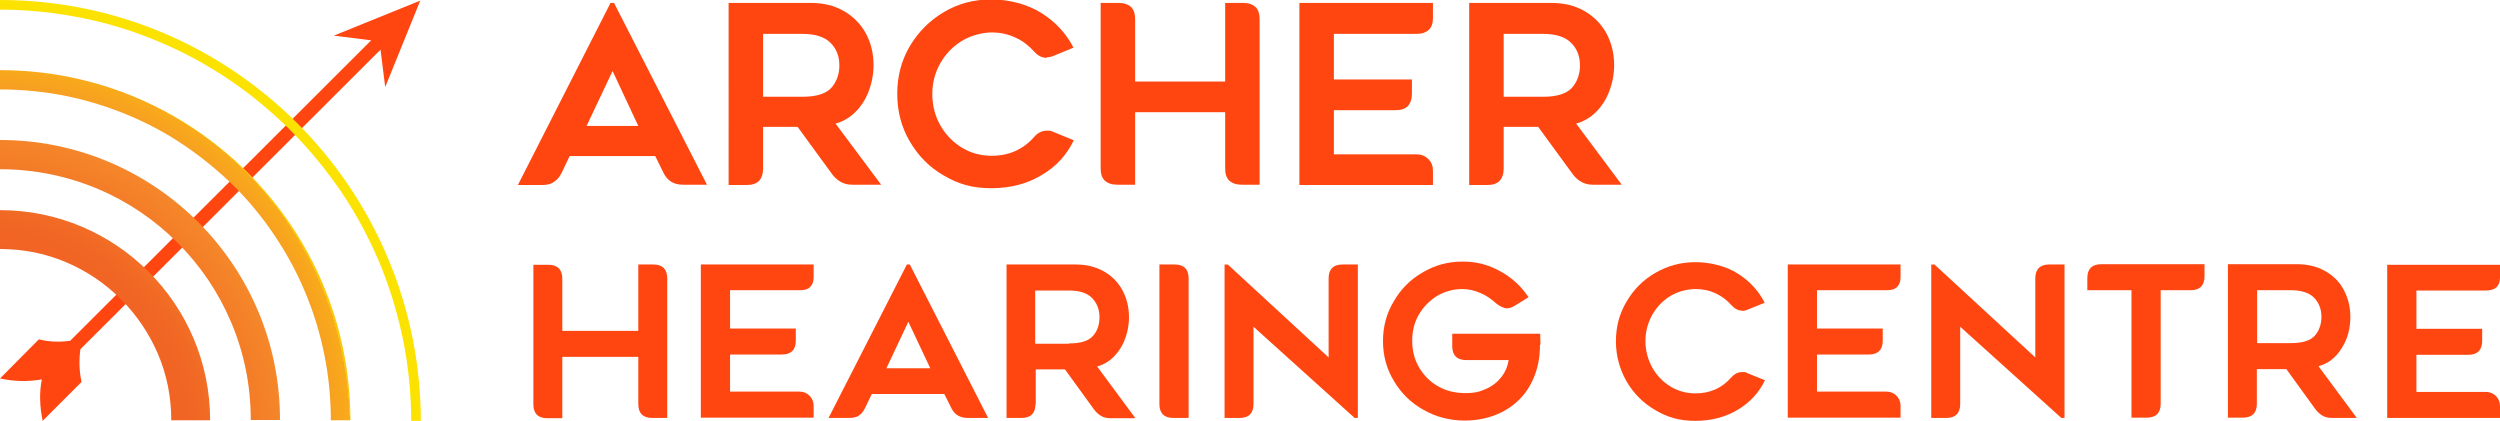 <?xml version="1.0" encoding="UTF-8"?>
<svg xmlns="http://www.w3.org/2000/svg" xmlns:xlink="http://www.w3.org/1999/xlink" id="Layer_1" version="1.1" viewBox="0 0 855.4 144">
  <defs>
    <style>
      .st0 {
        fill: #ff4611;
      }

      .st1 {
        fill: url(#radial-gradient);
      }
    </style>
    <radialGradient id="radial-gradient" cx="-20.5" cy="161.9" fx="-20.5" fy="161.9" r="183.6" gradientTransform="translate(-107.3 43.7) rotate(-44.3) scale(1 .9)" gradientUnits="userSpaceOnUse">
      <stop offset="0" stop-color="#ef4a23"></stop>
      <stop offset=".5" stop-color="#f16624"></stop>
      <stop offset=".6" stop-color="#f37a27"></stop>
      <stop offset=".7" stop-color="#f68c2b"></stop>
      <stop offset=".8" stop-color="#f8ab1b"></stop>
      <stop offset=".8" stop-color="#fac90c"></stop>
      <stop offset=".9" stop-color="#fbdb03"></stop>
      <stop offset=".9" stop-color="#fce200"></stop>
    </radialGradient>
  </defs>
  <g>
    <path class="st0" d="M189.5,62.3c-1.1.7-2.4,1-4,1h-8.3L208.9,1h1.2l31.8,62.2h-8.3c-3.1,0-5.3-1.4-6.6-4.1l-2.8-5.7h-29.3l-2.7,5.7c-.7,1.4-1.6,2.5-2.6,3.1ZM200.6,43.1h17.8l-8.8-18.8-8.9,18.8Z"></path>
    <path class="st0" d="M261.1,57.7c0,1.8-.5,3.2-1.4,4.2-1,1-2.4,1.4-4.2,1.4h-6.2V1h28.2c4.2,0,7.9.9,11.1,2.7,3.2,1.8,5.8,4.4,7.6,7.6,1.8,3.3,2.7,7,2.7,11.1s-1.2,9-3.6,12.7c-2.4,3.7-5.5,6.1-9.4,7.2l15.6,20.9h-9.9c-1.5,0-2.7-.3-3.8-.9-1.1-.6-2.1-1.4-3-2.6l-11.9-16.3h-11.8v14.2ZM274.7,33.1c4.6,0,7.8-1,9.7-3,1.8-2,2.8-4.6,2.8-7.7s-1-5.8-3.1-7.8c-2-2-5.2-3-9.4-3h-13.6v21.5h13.6Z"></path>
    <path class="st0" d="M358.2,19.8c-1.6,0-3.1-.7-4.3-2.1-1.8-2-3.9-3.7-6.4-4.8-2.5-1.2-5.2-1.8-8.2-1.8s-7.1,1-10.2,2.9c-3.1,1.9-5.6,4.5-7.4,7.7-1.8,3.2-2.7,6.7-2.7,10.5s.9,7.4,2.7,10.6c1.8,3.2,4.3,5.8,7.4,7.7,3.1,1.9,6.5,2.8,10.2,2.8,6,0,10.8-2.2,14.6-6.5,1.2-1.4,2.7-2.1,4.3-2.1s1.2.1,1.9.3l7.3,3c-2.4,5-6,9-11,11.9-4.9,3-10.7,4.5-17.2,4.5s-11.2-1.4-16.2-4.3c-4.9-2.8-8.8-6.7-11.7-11.7-2.9-4.9-4.3-10.4-4.3-16.3s1.4-11.4,4.3-16.3,6.8-8.8,11.7-11.7c4.9-2.9,10.3-4.3,16.2-4.3s12.3,1.6,17.2,4.7c4.9,3.1,8.5,7.1,10.9,11.8l-7.3,3c-.6.2-1.2.3-1.9.3Z"></path>
    <path class="st0" d="M425.4,1c1.8,0,3.2.5,4.2,1.4,1,1,1.4,2.4,1.4,4.2v56.6h-6.2c-1.8,0-3.2-.5-4.2-1.4-1-1-1.4-2.4-1.4-4.2v-19.2h-30.8v24.8h-6.2c-1.8,0-3.2-.5-4.2-1.4-1-1-1.4-2.4-1.4-4.2V1h6.2c1.8,0,3.2.5,4.2,1.4,1,1,1.4,2.4,1.4,4.2v21.3h30.8V1h6.2Z"></path>
    <path class="st0" d="M444.6,1h45.7v5.3c0,1.7-.5,3-1.4,3.9-1,.9-2.4,1.4-4.2,1.4h-28.3v15.6h26.7v4.9c0,1.8-.5,3.2-1.4,4.2-1,1-2.4,1.4-4.2,1.4h-21.1v15.1h28.2c1.6,0,3,.5,4.1,1.6,1.1,1.1,1.6,2.4,1.6,4.1v4.8h-45.7V1Z"></path>
    <path class="st0" d="M514.5,57.7c0,1.8-.5,3.2-1.4,4.2-1,1-2.4,1.4-4.2,1.4h-6.2V1h28.2c4.2,0,7.9.9,11.1,2.7,3.2,1.8,5.8,4.4,7.6,7.6,1.8,3.3,2.7,7,2.7,11.1s-1.2,9-3.6,12.7c-2.4,3.7-5.5,6.1-9.4,7.2l15.6,20.9h-9.9c-1.5,0-2.7-.3-3.8-.9-1.1-.6-2.1-1.4-3-2.6l-11.9-16.3h-11.8v14.2ZM528.1,33.1c4.6,0,7.8-1,9.7-3,1.8-2,2.8-4.6,2.8-7.7s-1-5.8-3.1-7.8c-2-2-5.2-3-9.4-3h-13.6v21.5h13.6Z"></path>
    <path class="st0" d="M223.6,90.5c1.5,0,2.7.4,3.5,1.2s1.2,2,1.2,3.5v47.8h-5.2c-1.5,0-2.7-.4-3.5-1.2-.8-.8-1.2-2-1.2-3.5v-16.2h-26v21h-5.2c-1.5,0-2.7-.4-3.5-1.2s-1.2-2-1.2-3.5v-47.8h5.2c1.5,0,2.7.4,3.5,1.2.8.8,1.2,2,1.2,3.5v17.9h26v-22.7h5.2Z"></path>
    <path class="st0" d="M239.8,90.5h38.6v4.4c0,1.4-.4,2.5-1.2,3.3-.8.8-2,1.1-3.5,1.1h-23.9v13.1h22.5v4.2c0,1.5-.4,2.7-1.2,3.5-.8.8-2,1.2-3.5,1.2h-17.8v12.7h23.8c1.4,0,2.5.5,3.4,1.4.9.9,1.4,2.1,1.4,3.4v4.1h-38.6v-52.5Z"></path>
    <path class="st0" d="M293.9,142.2c-.9.6-2,.8-3.4.8h-7l26.8-52.5h1l26.8,52.5h-7c-2.6,0-4.5-1.1-5.6-3.4l-2.4-4.8h-24.8l-2.3,4.8c-.6,1.2-1.3,2.1-2.2,2.6ZM303.3,126h15l-7.5-15.9-7.5,15.9Z"></path>
    <path class="st0" d="M354.3,138.3c0,1.5-.4,2.7-1.2,3.5s-2,1.2-3.5,1.2h-5.2v-52.5h23.8c3.5,0,6.7.8,9.4,2.3s4.9,3.7,6.4,6.4c1.5,2.8,2.3,5.9,2.3,9.4s-1,7.6-3,10.7c-2,3.1-4.6,5.2-7.9,6.1l13.1,17.7h-8.4c-1.2,0-2.3-.2-3.2-.7-.9-.5-1.7-1.2-2.5-2.2l-10-13.8h-10v12ZM365.8,117.5c3.9,0,6.6-.8,8.1-2.5,1.6-1.7,2.3-3.9,2.3-6.5s-.9-4.9-2.6-6.6c-1.7-1.7-4.4-2.5-7.9-2.5h-11.5v18.2h11.5Z"></path>
    <path class="st0" d="M405.5,91.7c.8.8,1.2,2,1.2,3.5v47.8h-5.3c-1.5,0-2.7-.4-3.5-1.2-.8-.8-1.2-2-1.2-3.5v-47.8h5.3c1.5,0,2.7.4,3.5,1.2Z"></path>
    <path class="st0" d="M463.5,143l-34.6-31.2v26.5c0,1.5-.4,2.7-1.2,3.5s-2,1.2-3.5,1.2h-5.2v-52.5h1.1l34.5,31.8v-27.1c0-1.5.4-2.7,1.2-3.5s2-1.2,3.5-1.2h5.3v52.5h-1.1Z"></path>
    <path class="st0" d="M526.9,118c0,.6,0,1.6-.1,3-.4,4.4-1.7,8.4-3.9,11.9-2.2,3.5-5.3,6.2-9,8.1-3.8,1.9-8,2.9-12.8,2.9s-9.8-1.2-14.1-3.7c-4.3-2.4-7.6-5.7-10.1-9.9-2.5-4.2-3.7-8.7-3.7-13.6s1.2-9.5,3.7-13.6c2.4-4.2,5.7-7.5,9.9-9.9,4.2-2.5,8.7-3.7,13.6-3.7s8.9,1.1,12.9,3.3c4,2.2,7.2,5.1,9.7,8.9l-4.7,2.9c-1,.6-1.9.9-2.7.9s-2.5-.6-3.9-1.9c-1.6-1.4-3.3-2.6-5.3-3.4-1.9-.8-3.9-1.3-6-1.3-3.1,0-6,.8-8.6,2.3-2.6,1.6-4.7,3.7-6.3,6.4-1.6,2.7-2.3,5.8-2.3,9.1s.8,6.4,2.4,9.1c1.6,2.7,3.8,4.9,6.5,6.4,2.8,1.6,5.9,2.3,9.3,2.3s5-.5,7.2-1.5c2.2-1,3.9-2.4,5.2-4.1,1.3-1.7,2.1-3.6,2.4-5.7h-14.6c-1.5,0-2.7-.4-3.5-1.2-.8-.8-1.2-2-1.2-3.5v-4.3h30.1c0,1.9.1,3.2.1,3.7Z"></path>
    <path class="st0" d="M596.2,106.3c-1.4,0-2.6-.6-3.7-1.8-1.5-1.7-3.3-3.1-5.4-4.1-2.1-1-4.4-1.5-7-1.5s-6,.8-8.6,2.4-4.7,3.8-6.2,6.5c-1.5,2.7-2.3,5.7-2.3,8.9s.8,6.2,2.3,9c1.5,2.7,3.6,4.9,6.2,6.5,2.6,1.6,5.5,2.4,8.6,2.4,5,0,9.1-1.8,12.3-5.5,1.1-1.2,2.3-1.8,3.7-1.8s1.1,0,1.6.3l6.2,2.5c-2,4.2-5.1,7.6-9.3,10.1-4.2,2.5-9,3.8-14.5,3.8s-9.5-1.2-13.6-3.6c-4.2-2.4-7.5-5.7-9.9-9.8-2.4-4.2-3.7-8.8-3.7-13.8s1.2-9.6,3.7-13.7c2.4-4.1,5.7-7.4,9.9-9.8,4.2-2.4,8.7-3.6,13.6-3.6s10.4,1.3,14.5,3.9c4.1,2.6,7.2,6,9.2,10l-6.2,2.5c-.5.2-1.1.3-1.6.3Z"></path>
    <path class="st0" d="M611.7,90.5h38.6v4.4c0,1.4-.4,2.5-1.2,3.3-.8.8-2,1.1-3.5,1.1h-23.9v13.1h22.5v4.2c0,1.5-.4,2.7-1.2,3.5-.8.8-2,1.2-3.5,1.2h-17.8v12.7h23.8c1.4,0,2.5.5,3.4,1.4.9.9,1.4,2.1,1.4,3.4v4.1h-38.6v-52.5Z"></path>
    <path class="st0" d="M705.3,143l-34.6-31.2v26.5c0,1.5-.4,2.7-1.2,3.5-.8.8-2,1.2-3.5,1.2h-5.2v-52.5h1.1l34.5,31.8v-27.1c0-1.5.4-2.7,1.2-3.5s2-1.2,3.5-1.2h5.3v52.5h-1.1Z"></path>
    <path class="st0" d="M754.3,94.6c0,1.5-.4,2.7-1.2,3.5s-2,1.2-3.5,1.2h-10.3v38.9c0,1.5-.4,2.7-1.2,3.5-.8.8-2,1.2-3.5,1.2h-5.3v-43.6h-15.1v-4.2c0-1.5.4-2.7,1.2-3.5s2-1.2,3.5-1.2h35.4v4.2Z"></path>
    <path class="st0" d="M816.8,143h38.6s0-4.1,0-4.1c0-1.4-.5-2.5-1.4-3.4-.9-.9-2.1-1.4-3.4-1.4h-23.8v-12.7h17.8c1.5,0,2.7-.4,3.5-1.2.8-.8,1.2-2,1.2-3.5v-4.2s-22.5,0-22.5,0v-13.1h23.9c1.5,0,2.7-.4,3.5-1.1.8-.8,1.2-1.9,1.2-3.3v-4.4s-38.6,0-38.6,0v52.5Z"></path>
    <path class="st0" d="M772.3,126.3h10s10,13.8,10,13.8c.8,1,1.6,1.7,2.5,2.2.9.5,2,.7,3.2.7h8.4s-13.1-17.7-13.1-17.7c3.3-.9,5.9-2.9,7.9-6.1,2-3.1,3-6.7,3-10.7,0-3.5-.8-6.6-2.3-9.4-1.5-2.8-3.7-4.9-6.4-6.4-2.7-1.5-5.9-2.3-9.4-2.3h-23.8s0,52.5,0,52.5h5.2c1.5,0,2.7-.4,3.5-1.2s1.2-2,1.2-3.5v-12ZM772.3,117.5v-18.2h11.5c3.5,0,6.2.8,7.9,2.5,1.7,1.7,2.6,3.9,2.6,6.6,0,2.6-.8,4.8-2.3,6.5-1.6,1.7-4.3,2.5-8.1,2.5h-11.5Z"></path>
  </g>
  <g>
    <path class="st0" d="M130.2,17l1.6,12.8L143.8.2l-29.6,12,12.8,1.6L24,116.6c-3.6.5-7.2.4-10.7-.5L0,129.5c4.7,1,9.5,1.2,14.3.3-.9,4.7-.7,9.4.3,14.2l13.3-13.3c-.8-3.6-.9-7.5-.4-11.2L130.2,17Z"></path>
    <path class="st1" d="M0,85.2c7.9,0,15.6,1.5,22.8,4.6,7,3,13.2,7.2,18.6,12.6,5.4,5.4,9.6,11.7,12.6,18.6,3.1,7.2,4.6,14.9,4.6,22.8h13.3C71.9,104.1,39.7,71.9,0,71.9v13.3ZM0,57.9c11.6,0,22.9,2.3,33.4,6.7,10.2,4.3,19.4,10.5,27.3,18.4,7.9,7.9,14.1,17.1,18.4,27.3,4.5,10.6,6.7,21.8,6.7,33.4h10C95.9,90.9,53,47.9,0,47.9v10ZM0,30.6c15.3,0,30.1,3,44.1,8.9,6.7,2.8,13.2,6.3,19.2,10.4,6,4.1,11.6,8.7,16.8,13.8,5.1,5.1,9.8,10.8,13.8,16.8,4.1,6.1,7.6,12.5,10.4,19.2,5.9,14,8.9,28.8,8.9,44.1h6.7C119.9,77.6,66.2,24,0,24v6.7ZM0,3.3c9.5,0,19.1,1,28.3,2.9,9,1.8,17.9,4.6,26.4,8.2,8.3,3.5,16.4,7.9,23.9,13,7.4,5,14.4,10.8,20.8,17.2,6.4,6.4,12.1,13.4,17.2,20.8,5.1,7.5,9.4,15.5,13,23.9,3.6,8.5,6.3,17.4,8.2,26.4,1.9,9.3,2.9,18.8,2.9,28.3h3.3C143.8,64.4,79.4,0,0,0v3.3Z"></path>
  </g>
</svg>
